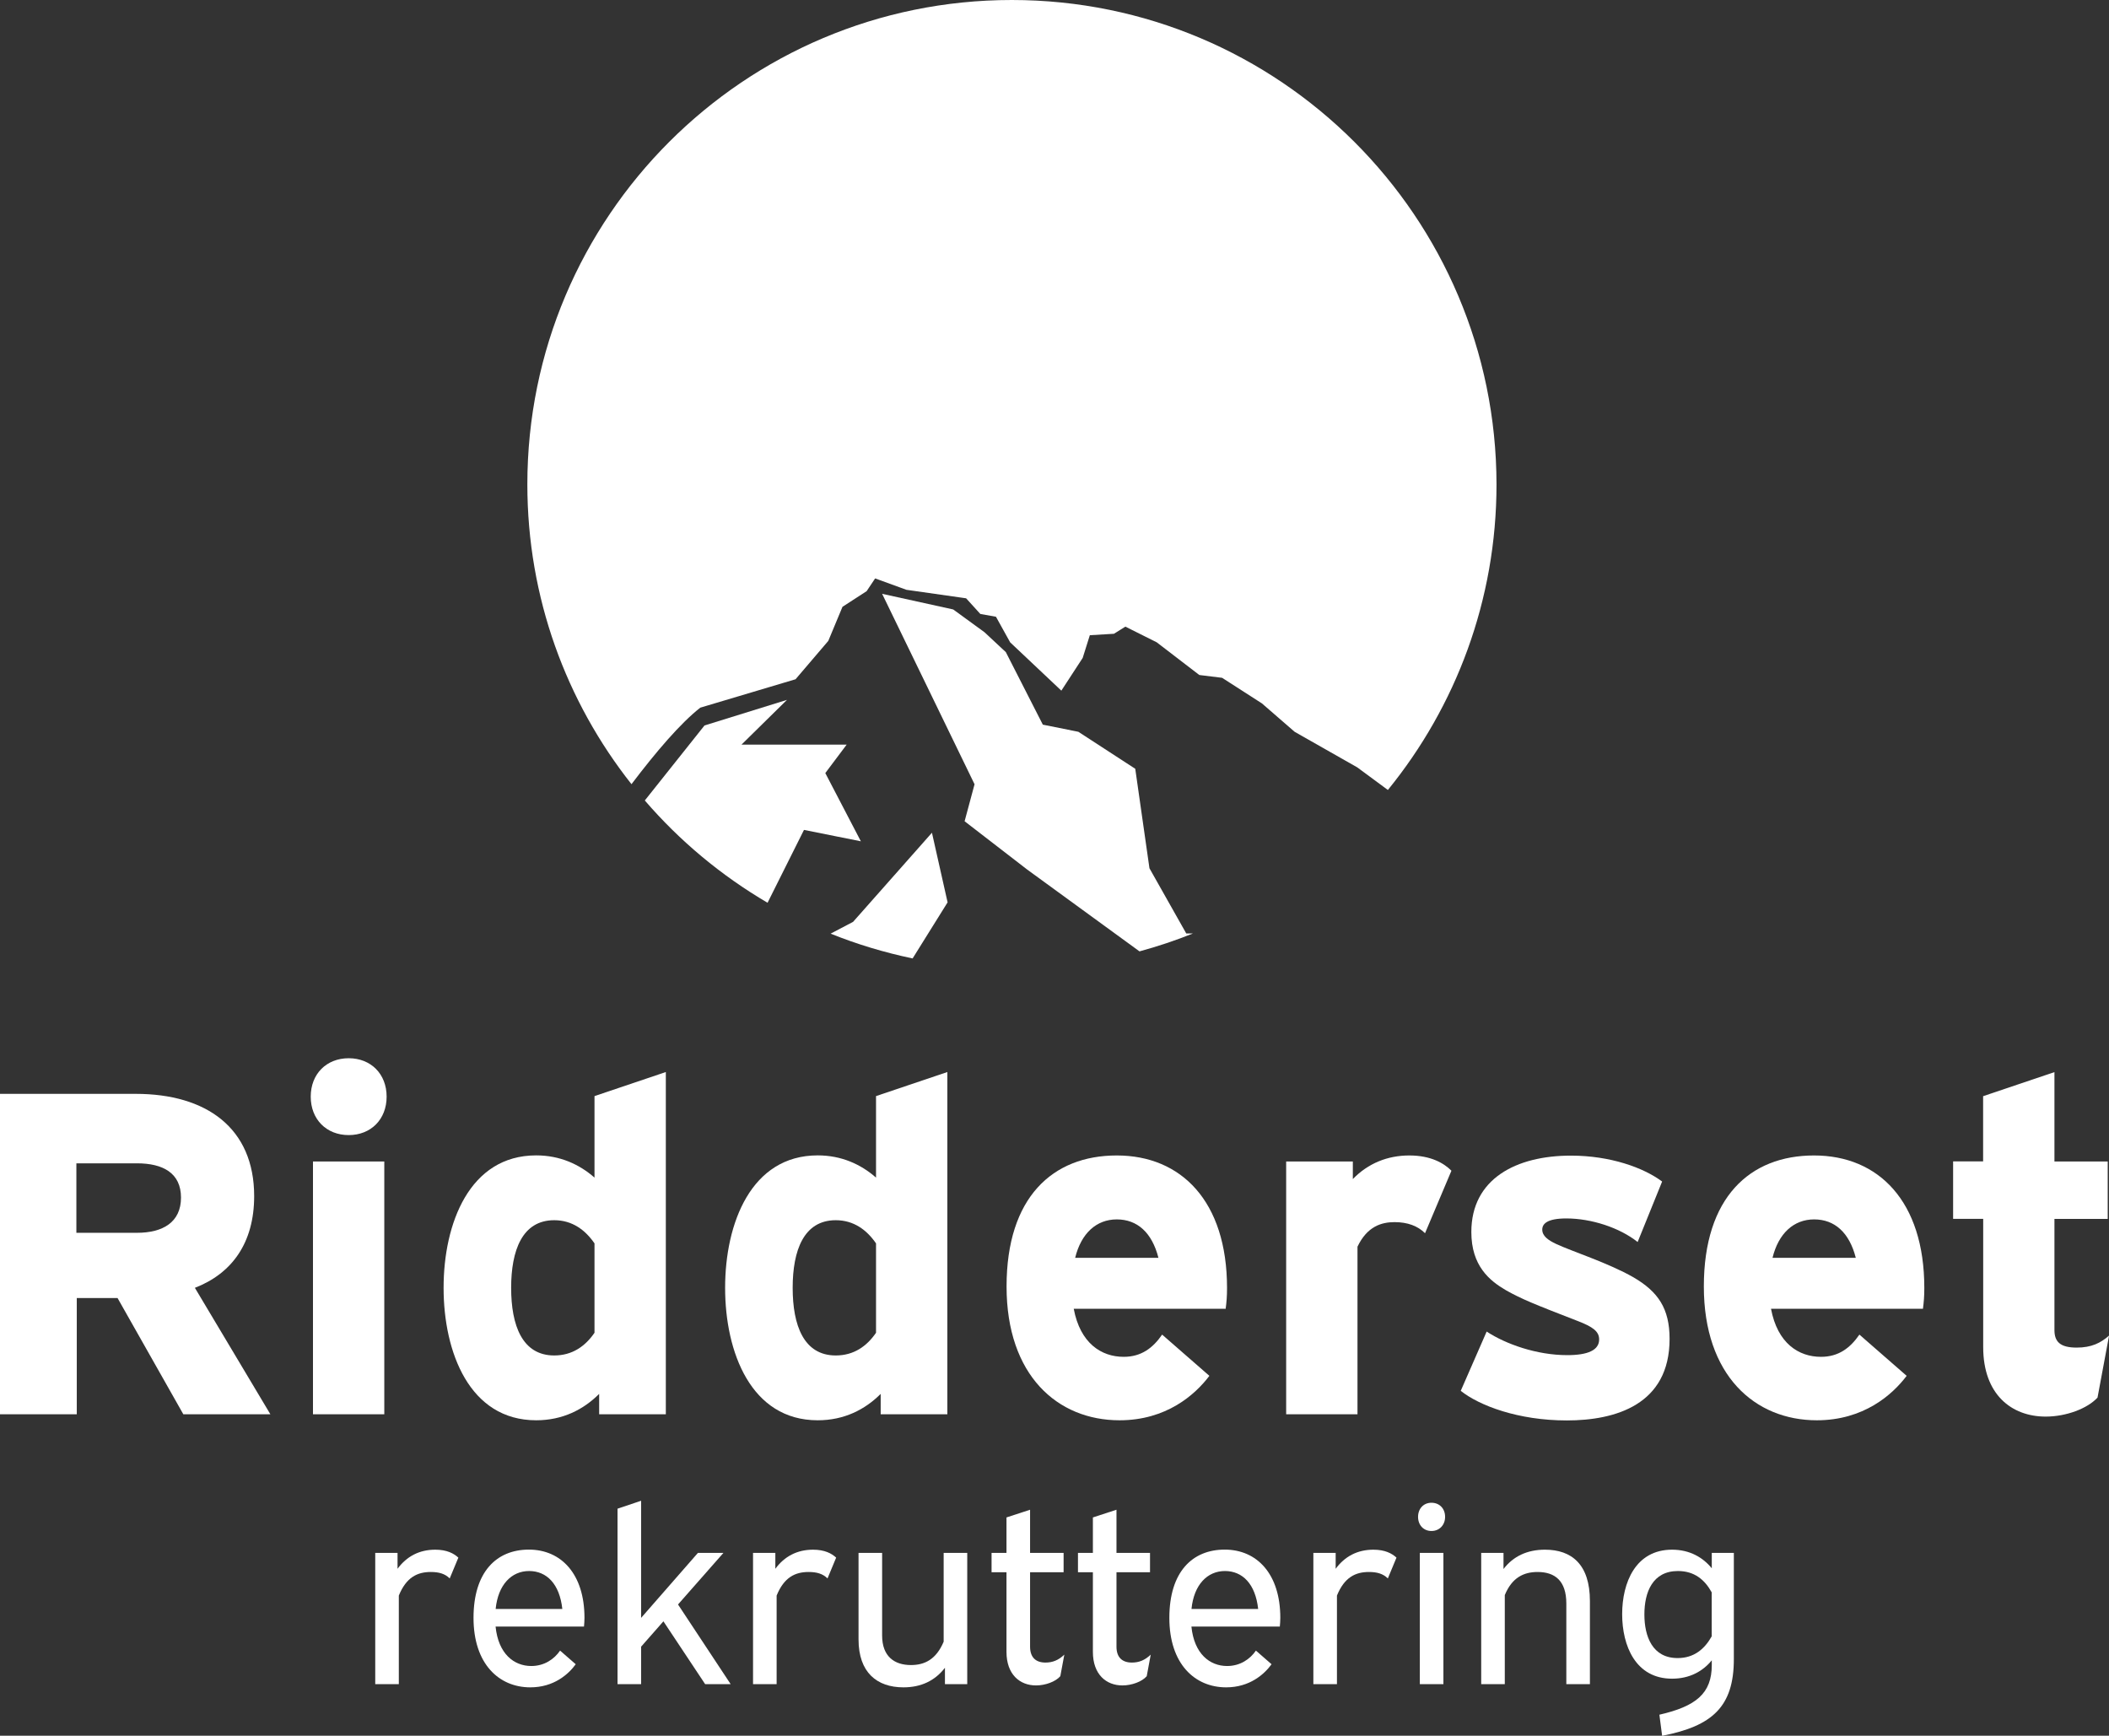 <?xml version="1.0" encoding="UTF-8"?>
<svg id="Layer_2" data-name="Layer 2" xmlns="http://www.w3.org/2000/svg" viewBox="0 0 262.87 216.36">
  <rect x="0" y="0" width="262.87" height="216.36" fill="#333333" stroke="none"/>
  <defs>
    <style>
      .cls-1 {
        fill: #fff;
      }
    </style>
  </defs>
  <g id="Layer_1-2" data-name="Layer 1">
    <g>
      <g>
        <path class="cls-1" d="M56.05,196.75c-.59-.59-1.36-.8-2.35-.8-1.67,0-3.06.65-3.99,2.94v11.04h-2.94v-16.36h2.78v1.98c1.14-1.55,2.72-2.38,4.7-2.38,1.45,0,2.32.47,2.88.99l-1.08,2.6Z"/>
        <path class="cls-1" d="M61.77,200.56h8.32c-.34-3.12-1.95-4.73-4.14-4.73s-3.87,1.7-4.17,4.73M61.77,202.75c.34,3.4,2.29,4.92,4.45,4.92,1.61,0,2.85-.84,3.59-1.92l1.95,1.7c-.9,1.24-2.72,2.88-5.66,2.88-3.9,0-7.08-2.91-7.08-8.66s2.88-8.51,6.9-8.51,6.93,3.03,6.93,8.51c0,.4-.03.74-.06,1.08h-11.01Z"/>
      </g>
      <polygon class="cls-1" points="90.17 193.57 84.51 200 91.07 209.93 87.89 209.93 82.69 202.1 79.91 205.26 79.91 209.93 76.97 209.93 76.97 188.06 79.91 187.07 79.91 201.67 86.99 193.57 90.17 193.57"/>
      <g>
        <path class="cls-1" d="M103.14,196.75c-.59-.59-1.36-.8-2.35-.8-1.67,0-3.06.65-3.99,2.94v11.04h-2.94v-16.36h2.78v1.98c1.14-1.55,2.72-2.38,4.7-2.38,1.45,0,2.32.47,2.88.99l-1.08,2.6Z"/>
        <path class="cls-1" d="M109.95,193.57v10.3c0,2.6,1.52,3.68,3.59,3.68,1.73,0,3.15-.71,4.08-2.91v-11.07h2.94v16.36h-2.78v-2.04c-1.24,1.61-2.97,2.44-5.17,2.44-3.31,0-5.6-1.86-5.6-5.97v-10.79h2.94Z"/>
        <path class="cls-1" d="M125.45,193.57v-4.42l2.94-.96v5.38h4.18v2.41h-4.18v9.28c0,1.3.68,1.98,1.92,1.98.87,0,1.61-.28,2.35-.99l-.5,2.69c-.59.68-1.86,1.15-3.03,1.15-2.01,0-3.68-1.36-3.68-4.18v-9.93h-1.86v-2.41h1.86Z"/>
        <path class="cls-1" d="M136.22,193.57v-4.42l2.94-.96v5.38h4.18v2.41h-4.18v9.28c0,1.3.68,1.98,1.92,1.98.87,0,1.61-.28,2.35-.99l-.5,2.69c-.59.68-1.86,1.15-3.03,1.15-2.01,0-3.68-1.36-3.68-4.18v-9.93h-1.86v-2.41h1.86Z"/>
        <path class="cls-1" d="M148.5,200.56h8.32c-.34-3.12-1.95-4.73-4.14-4.73s-3.87,1.7-4.17,4.73M148.5,202.75c.34,3.4,2.29,4.92,4.45,4.92,1.61,0,2.85-.84,3.59-1.92l1.95,1.7c-.9,1.24-2.72,2.88-5.66,2.88-3.9,0-7.08-2.91-7.08-8.66s2.88-8.51,6.9-8.51,6.93,3.03,6.93,8.51c0,.4-.03.74-.06,1.08h-11.01Z"/>
        <path class="cls-1" d="M172.98,196.75c-.59-.59-1.36-.8-2.35-.8-1.67,0-3.06.65-3.99,2.94v11.04h-2.94v-16.36h2.78v1.98c1.14-1.55,2.72-2.38,4.7-2.38,1.45,0,2.32.47,2.88.99l-1.08,2.6Z"/>
        <path class="cls-1" d="M179.91,209.93h-2.94v-16.36h2.94v16.36ZM180.12,189.08c0,1.02-.71,1.76-1.7,1.76s-1.67-.74-1.67-1.76.68-1.76,1.67-1.76,1.7.71,1.7,1.76"/>
        <path class="cls-1" d="M187.4,193.57v2.01c1.21-1.58,2.94-2.41,5.17-2.41,3.31,0,5.6,1.82,5.6,6.4v10.36h-2.94v-10.05c0-2.84-1.42-3.93-3.59-3.93-1.73,0-3.19.71-4.08,2.88v11.1h-2.94v-16.36h2.78Z"/>
        <path class="cls-1" d="M213.35,203.99v-5.5c-.87-1.58-2.16-2.66-4.21-2.66-3.15,0-4.18,2.63-4.18,5.41s1.02,5.44,4.14,5.44c2.07,0,3.37-1.15,4.24-2.69M216.11,193.57v13.24c0,5.94-2.69,8.35-8.94,9.56l-.34-2.63c4.58-1.05,6.53-2.66,6.53-6.19v-.59c-1.08,1.33-2.72,2.29-4.95,2.29-4.55,0-6.22-4.11-6.22-8.04s1.67-8.04,6.22-8.04c2.23,0,3.87.99,4.95,2.32v-1.92h2.75Z"/>
        <path class="cls-1" d="M9.52,153.67h7.56c3.23,0,5.48-1.33,5.48-4.39s-2.25-4.27-5.48-4.27h-7.56v8.66ZM16.91,136.35c8.83,0,14.77,4.27,14.77,12.75,0,5.83-2.77,9.64-7.39,11.43l9.41,15.76h-10.85l-8.2-14.49h-5.08v14.49H0v-39.94h16.91Z"/>
        <path class="cls-1" d="M47.9,176.29h-8.89v-31.51h8.89v31.51ZM48.19,136.7c0,2.83-1.96,4.79-4.73,4.79s-4.73-1.96-4.73-4.79,1.96-4.79,4.73-4.79,4.73,1.96,4.73,4.79"/>
        <path class="cls-1" d="M74.1,166.13v-11.14c-1.15-1.67-2.77-2.89-5.02-2.89-3.98,0-5.37,3.75-5.37,8.43s1.38,8.43,5.37,8.43c2.25,0,3.87-1.15,5.02-2.83M82.99,133.64v42.65h-8.31v-2.54c-1.96,1.96-4.56,3.29-7.85,3.29-8.31,0-11.54-8.48-11.54-16.51s3.23-16.51,11.54-16.51c2.94,0,5.37,1.1,7.27,2.77v-10.16l8.89-3Z"/>
        <path class="cls-1" d="M109.19,166.13v-11.14c-1.15-1.67-2.77-2.89-5.02-2.89-3.98,0-5.37,3.75-5.37,8.43s1.38,8.43,5.37,8.43c2.25,0,3.87-1.15,5.02-2.83M118.08,133.64v42.65h-8.31v-2.54c-1.96,1.96-4.56,3.29-7.85,3.29-8.31,0-11.54-8.48-11.54-16.51s3.23-16.51,11.54-16.51c2.94,0,5.37,1.1,7.27,2.77v-10.16l8.89-3Z"/>
        <path class="cls-1" d="M134,156.79h10.39c-.81-3.17-2.65-4.79-5.19-4.79s-4.44,1.73-5.19,4.79M133.83,163.13c.81,4.33,3.46,6,6.23,6,2.19,0,3.64-1.1,4.79-2.77l5.89,5.14c-1.79,2.37-5.37,5.54-11.2,5.54-7.73,0-14.08-5.6-14.08-16.68s5.71-16.33,13.74-16.33,13.74,5.71,13.74,16.51c0,1.1-.06,1.73-.17,2.6h-18.93Z"/>
        <path class="cls-1" d="M177.63,153.73c-.92-.92-2.19-1.39-3.81-1.39s-3.41.52-4.62,3.06v20.89h-8.89v-31.51h8.31v2.19c1.9-1.96,4.33-2.94,7.04-2.94s4.33.98,5.25,1.9l-3.29,7.79Z"/>
        <path class="cls-1" d="M204.12,154.82c-2.25-1.79-5.77-2.94-8.89-2.94-2.42,0-3,.69-3,1.39,0,.81.75,1.33,1.73,1.79,1.96.92,6.52,2.37,9.64,4.16,3.06,1.79,4.5,3.87,4.5,7.68,0,8.2-6.75,10.16-12.81,10.16s-10.91-1.85-13.22-3.69l3.23-7.39c2.37,1.56,6.23,2.94,10.04,2.94,2.6,0,3.98-.63,3.98-1.96,0-.98-.75-1.56-2.71-2.31-5.37-2.08-6.93-2.71-8.89-3.81-2.08-1.21-4.33-3.06-4.33-7.27,0-6.64,5.6-9.52,12.41-9.52,4.91,0,9.06,1.5,11.37,3.23l-3.06,7.56Z"/>
        <path class="cls-1" d="M220.92,156.79h10.39c-.81-3.17-2.65-4.79-5.19-4.79s-4.44,1.73-5.19,4.79M220.74,163.13c.81,4.33,3.46,6,6.23,6,2.19,0,3.64-1.1,4.79-2.77l5.89,5.14c-1.79,2.37-5.37,5.54-11.2,5.54-7.73,0-14.08-5.6-14.08-16.68s5.71-16.33,13.74-16.33,13.74,5.71,13.74,16.51c0,1.1-.06,1.73-.17,2.6h-18.93Z"/>
        <path class="cls-1" d="M247.18,144.78v-8.14l8.89-3v11.14h6.64v7.16h-6.64v13.85c0,1.44.69,2.19,2.77,2.19,1.85,0,3-.58,4.04-1.5l-1.44,7.73c-1.27,1.38-3.92,2.37-6.46,2.37-4.27,0-7.79-2.77-7.79-8.66v-15.99h-3.75v-7.16h3.75Z"/>
        <path class="cls-1" d="M126.11,0c-33.35,0-60.38,27.03-60.38,60.38,0,14.12,4.86,27.09,12.98,37.37,3.06-4.04,6.11-7.61,8.58-9.54l11.87-3.54,4.08-4.78,1.77-4.25,3.01-1.95,1.06-1.59,3.9,1.42,7.44,1.06,1.77,1.95,1.95.35,1.77,3.19,6.38,6.02,2.66-4.08.89-2.83,3.01-.18,1.42-.89,1.42.71,2.48,1.24,5.32,4.08,2.84.35,4.96,3.19,4.08,3.54,7.8,4.43,3.82,2.82c8.46-10.39,13.54-23.65,13.54-38.09C186.49,27.03,159.46,0,126.11,0"/>
        <path class="cls-1" d="M116.16,103.8l-9.83,11.11-2.8,1.47c3.27,1.32,6.69,2.35,10.22,3.09l4.36-6.99-1.95-8.68Z"/>
        <path class="cls-1" d="M147.87,116.38l-4.6-8.15-1.77-12.4-7.09-4.61-4.43-.89-4.61-9.04-2.66-2.48-3.9-2.84-8.86-1.95,11.52,23.74-1.24,4.61,7.8,6.02,14,10.2c2.27-.62,4.49-1.36,6.65-2.23h-.82Z"/>
        <path class="cls-1" d="M102.87,96.36l2.66-3.54h-13.11l5.67-5.58-10.28,3.19-7.44,9.35c4.35,5.05,9.52,9.36,15.3,12.75l4.54-9.08,7.09,1.42-4.43-8.5Z"/>
      </g>
    </g>
  </g>
</svg>